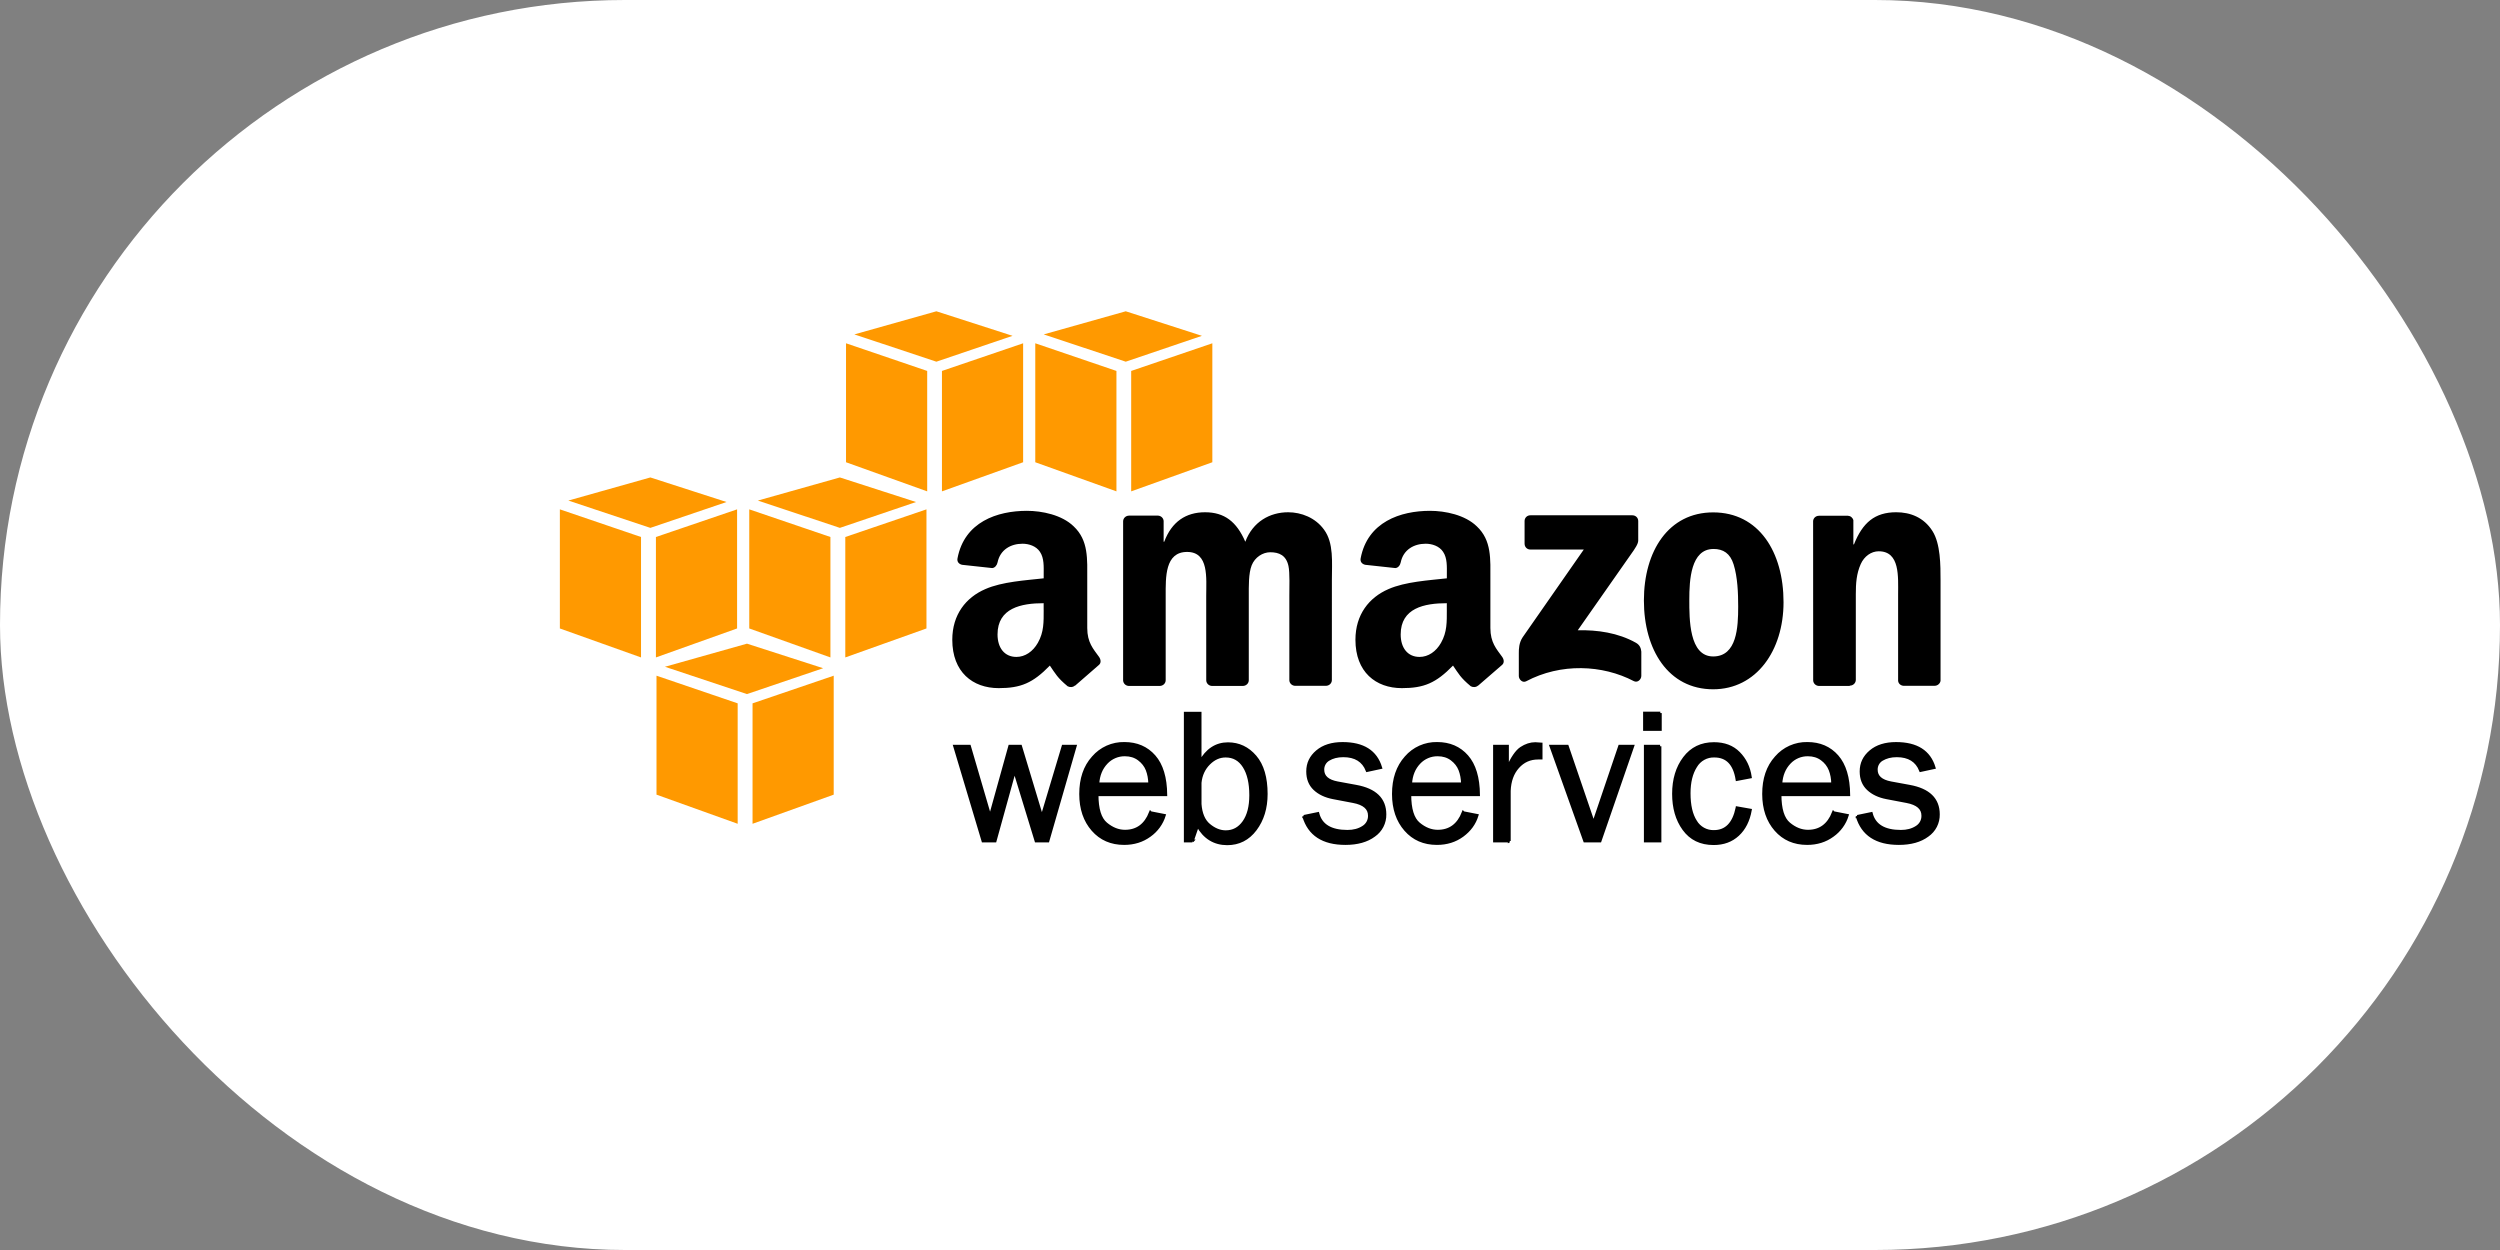 <svg width="220" height="110" viewBox="0 0 220 110" fill="none" xmlns="http://www.w3.org/2000/svg">
<rect x="0" y="0" width="220" height="110" fill="#808080" stroke="none"/>
<rect width="220" height="110" rx="55" fill="white"/>
<path fill-rule="evenodd" clip-rule="evenodd" d="M57.772 69.929V59.461L64.915 61.895V72.493L57.772 69.929ZM73.366 69.929V59.461L66.224 61.895V72.493L73.366 69.929ZM65.734 56.642L72.436 58.803L65.734 61.079L58.515 58.676L65.734 56.642ZM49.268 55.305V44.823L56.41 47.256V57.854L49.268 55.305ZM64.864 55.304V44.823L57.721 47.256V57.854L64.864 55.304ZM57.231 42.015L63.934 44.177L57.231 46.453L50.013 44.05L57.231 42.015ZM65.935 55.304V44.823L73.077 47.256V57.854L65.935 55.304ZM81.529 55.304V44.823L74.386 47.256V57.854L81.529 55.304ZM73.908 42.015L80.611 44.177L73.908 46.453L66.69 44.05L73.908 42.015ZM74.45 40.678V30.209L81.593 32.643V43.24L74.45 40.678ZM90.035 40.677V30.209L82.892 32.643V43.24L90.035 40.677ZM82.401 27.393L89.103 29.553L82.401 31.829L75.183 29.427L82.401 27.393ZM91.104 40.678V30.209L98.247 32.643V43.24L91.104 40.678ZM106.686 40.678V30.209L99.544 32.643V43.24L106.686 40.678ZM99.066 27.393L105.768 29.553L99.066 31.829L91.847 29.427L99.066 27.393Z" fill="#FF9900"/>
<path d="M94.615 65.671L92.215 74.007H91.174L89.28 67.816L87.567 74.007H86.504L84.011 65.671H85.312L87.129 71.884L88.856 65.671H89.808L91.687 71.903L93.554 65.671H94.602H94.615ZM101.251 71.519L102.458 71.756C102.236 72.471 101.784 73.093 101.173 73.525C100.534 73.993 99.786 74.226 98.924 74.226C97.788 74.226 96.868 73.826 96.165 73.023C95.462 72.221 95.1 71.171 95.1 69.872C95.1 68.544 95.455 67.472 96.195 66.653C96.535 66.258 96.958 65.944 97.433 65.731C97.909 65.519 98.426 65.415 98.947 65.426C100.035 65.426 100.909 65.803 101.571 66.556C102.234 67.31 102.573 68.436 102.589 69.936H96.539C96.539 71.196 96.801 72.047 97.329 72.487C97.857 72.928 98.413 73.148 99 73.148C100.059 73.148 100.806 72.601 101.239 71.506L101.251 71.519ZM101.18 68.982C101.168 68.515 101.092 68.1 100.949 67.736C100.806 67.373 100.564 67.064 100.224 66.808C99.883 66.553 99.475 66.425 98.996 66.425C98.691 66.42 98.387 66.479 98.106 66.599C97.825 66.718 97.571 66.895 97.362 67.119C96.915 67.592 96.652 68.201 96.609 68.982H101.179H101.18ZM104.931 74.007H104.307V62.765H105.605V67.072C106.197 65.992 107.025 65.451 108.058 65.451C109.012 65.451 109.812 65.83 110.457 66.584C111.102 67.338 111.424 68.434 111.424 69.871C111.424 71.11 111.104 72.149 110.472 72.989C109.841 73.829 109.012 74.249 107.997 74.249C106.866 74.249 105.985 73.712 105.394 72.64L104.92 74.019L104.931 74.007ZM105.605 70.741C105.665 71.596 105.928 72.218 106.392 72.603C106.856 72.989 107.347 73.195 107.864 73.195C108.523 73.195 109.055 72.909 109.46 72.336C109.864 71.763 110.065 70.979 110.065 69.983C110.065 68.91 109.87 68.066 109.481 67.451C109.091 66.836 108.55 66.531 107.857 66.531C107.313 66.531 106.823 66.749 106.385 67.186C105.947 67.623 105.675 68.188 105.607 68.881V70.738L105.605 70.741ZM114.732 71.846L115.97 71.59C116.245 72.638 117.116 73.161 118.578 73.161C119.117 73.161 119.575 73.04 119.949 72.799C120.125 72.694 120.27 72.544 120.369 72.365C120.468 72.185 120.517 71.982 120.511 71.777C120.511 71.126 120.034 70.712 119.081 70.535L117.326 70.201C116.64 70.069 116.092 69.811 115.685 69.425C115.278 69.039 115.076 68.531 115.076 67.887C115.076 67.177 115.353 66.604 115.909 66.133C116.465 65.662 117.21 65.428 118.151 65.428C119.959 65.428 121.074 66.134 121.5 67.548L120.312 67.804C119.971 66.94 119.271 66.506 118.211 66.506C117.684 66.506 117.251 66.624 116.913 66.83C116.755 66.922 116.625 67.054 116.536 67.214C116.447 67.373 116.402 67.554 116.407 67.736C116.407 68.349 116.839 68.734 117.701 68.894L119.323 69.192C121.022 69.499 121.87 70.324 121.87 71.663C121.878 72.026 121.795 72.386 121.629 72.71C121.464 73.034 121.22 73.311 120.921 73.518C120.289 73.989 119.448 74.226 118.396 74.226C116.42 74.226 115.201 73.428 114.732 71.835V71.846ZM128.774 71.519L129.981 71.756C129.762 72.468 129.334 73.058 128.696 73.525C128.058 73.993 127.309 74.226 126.447 74.226C125.311 74.226 124.391 73.826 123.688 73.023C122.985 72.221 122.623 71.171 122.623 69.872C122.623 68.544 122.987 67.472 123.719 66.653C124.058 66.258 124.481 65.944 124.957 65.731C125.432 65.519 125.949 65.415 126.47 65.426C127.556 65.426 128.432 65.803 129.093 66.556C129.755 67.31 130.094 68.436 130.111 69.936H124.062C124.062 71.196 124.325 72.047 124.851 72.487C125.378 72.928 125.935 73.148 126.523 73.148C127.582 73.148 128.329 72.601 128.762 71.506L128.774 71.519ZM128.703 68.982C128.691 68.515 128.614 68.1 128.472 67.736C128.33 67.373 128.089 67.064 127.748 66.808C127.407 66.553 126.999 66.425 126.521 66.425C126.215 66.42 125.911 66.479 125.63 66.599C125.348 66.718 125.094 66.895 124.885 67.119C124.438 67.592 124.175 68.201 124.133 68.982H128.703ZM132.817 74.007H131.519V65.671H132.655V67.614C133.058 66.703 133.46 66.114 133.862 65.845C134.265 65.577 134.691 65.441 135.102 65.441C135.273 65.443 135.444 65.453 135.614 65.471V66.709H135.351C134.637 66.709 134.044 66.974 133.572 67.504C133.1 68.034 132.848 68.731 132.815 69.594V74.008L132.817 74.007ZM143.68 65.671L140.802 74.007H139.457L136.483 65.671H137.92L140.233 72.446L142.529 65.671H143.68ZM146.106 62.751V64.191H144.719V62.751H146.109H146.106ZM146.075 65.67V74.006H144.79V65.67H146.088H146.075ZM152.861 71.088L154.029 71.293C153.863 72.214 153.498 72.935 152.933 73.457C152.367 73.978 151.661 74.237 150.803 74.237C149.655 74.237 148.791 73.811 148.176 72.965C147.56 72.119 147.273 71.072 147.273 69.859C147.273 68.593 147.59 67.54 148.226 66.7C148.861 65.859 149.725 65.439 150.829 65.439C151.735 65.439 152.462 65.712 153.01 66.268C153.558 66.824 153.897 67.51 154.027 68.372L152.859 68.594C152.639 67.218 151.975 66.531 150.866 66.531C150.534 66.519 150.206 66.598 149.916 66.759C149.626 66.919 149.385 67.155 149.218 67.442C148.834 68.049 148.641 68.836 148.641 69.804C148.641 70.869 148.83 71.697 149.214 72.289C149.378 72.567 149.615 72.796 149.898 72.951C150.181 73.107 150.501 73.184 150.824 73.175C151.895 73.175 152.573 72.484 152.859 71.1L152.861 71.088ZM161.352 71.519L162.559 71.756C162.338 72.471 161.886 73.093 161.274 73.525C160.635 73.993 159.887 74.226 159.026 74.226C157.89 74.226 156.967 73.826 156.265 73.023C155.563 72.221 155.2 71.171 155.2 69.872C155.2 68.544 155.555 67.472 156.296 66.653C156.635 66.258 157.058 65.944 157.534 65.731C158.01 65.519 158.526 65.415 159.047 65.426C160.136 65.426 161.011 65.803 161.672 66.556C162.332 67.31 162.673 68.436 162.689 69.936H156.64C156.64 71.196 156.903 72.047 157.431 72.487C157.958 72.928 158.515 73.148 159.102 73.148C160.161 73.148 160.907 72.601 161.34 71.506L161.352 71.519ZM161.281 68.982C161.269 68.515 161.194 68.1 161.05 67.736C160.902 67.365 160.65 67.043 160.326 66.808C159.985 66.553 159.577 66.425 159.099 66.425C158.794 66.42 158.49 66.478 158.209 66.598C157.927 66.718 157.674 66.895 157.466 67.119C157.021 67.592 156.756 68.201 156.712 68.982H161.282H161.281ZM163.435 71.846L164.673 71.59C164.947 72.638 165.817 73.161 167.281 73.161C167.819 73.161 168.275 73.04 168.651 72.799C168.827 72.694 168.972 72.544 169.071 72.364C169.169 72.185 169.218 71.982 169.212 71.777C169.212 71.126 168.735 70.712 167.784 70.535L166.029 70.201C165.342 70.069 164.795 69.811 164.387 69.425C163.98 69.039 163.778 68.531 163.778 67.887C163.778 67.177 164.055 66.604 164.611 66.133C165.167 65.662 165.913 65.428 166.854 65.428C168.662 65.428 169.776 66.134 170.202 67.548L169.014 67.804C168.674 66.94 167.973 66.506 166.914 66.506C166.386 66.506 165.967 66.624 165.616 66.83C165.458 66.922 165.327 67.054 165.238 67.214C165.149 67.373 165.105 67.554 165.109 67.736C165.109 68.349 165.541 68.734 166.404 68.894L168.025 69.192C169.724 69.499 170.573 70.324 170.573 71.663C170.58 72.026 170.497 72.386 170.332 72.71C170.166 73.034 169.923 73.311 169.624 73.518C168.992 73.989 168.15 74.226 167.098 74.226C165.125 74.226 163.903 73.428 163.436 71.835L163.435 71.846Z" fill="black" stroke="black" stroke-width="0.252"/>
<path fill-rule="evenodd" clip-rule="evenodd" d="M134.163 47.857V45.855C134.162 45.788 134.174 45.721 134.199 45.659C134.224 45.596 134.261 45.539 134.309 45.492C134.356 45.444 134.413 45.407 134.476 45.382C134.538 45.357 134.605 45.345 134.672 45.346H143.646C143.932 45.346 144.163 45.555 144.164 45.852V47.568C144.161 47.855 143.919 48.23 143.489 48.828L138.842 55.464C140.568 55.424 142.392 55.682 143.96 56.564C144.315 56.763 144.408 57.057 144.436 57.345V59.481C144.436 59.777 144.114 60.117 143.776 59.939C141.014 58.492 137.35 58.334 134.295 59.956C133.982 60.121 133.656 59.787 133.656 59.492V57.461C133.656 57.136 133.662 56.581 133.99 56.085L139.374 48.358H134.684C134.616 48.361 134.549 48.35 134.486 48.326C134.422 48.302 134.365 48.266 134.316 48.219C134.267 48.172 134.229 48.115 134.203 48.052C134.177 47.99 134.164 47.923 134.165 47.855L134.163 47.857ZM102.051 60.363H99.321C99.061 60.346 98.854 60.15 98.834 59.89L98.835 45.879C98.835 45.598 99.072 45.375 99.362 45.375L101.903 45.374C102.17 45.388 102.383 45.589 102.4 45.845V47.674H102.451C103.114 45.905 104.362 45.079 106.044 45.079C107.751 45.079 108.821 45.905 109.587 47.674C110.249 45.905 111.752 45.079 113.358 45.079C114.506 45.079 115.753 45.552 116.518 46.613C117.384 47.791 117.206 49.502 117.206 51.006L117.204 59.848C117.204 60.129 116.967 60.352 116.677 60.352H113.952C113.68 60.334 113.462 60.118 113.462 59.849V52.432C113.462 51.84 113.513 50.368 113.385 49.808C113.182 48.864 112.557 48.598 111.781 48.598C111.118 48.598 110.429 49.041 110.148 49.748C109.866 50.456 109.893 51.636 109.893 52.432V59.859C109.893 60.139 109.657 60.363 109.367 60.363H106.639C106.365 60.345 106.149 60.129 106.149 59.86L106.147 52.432C106.147 50.87 106.401 48.57 104.467 48.57C102.505 48.57 102.58 50.81 102.58 52.432V59.859C102.58 60.139 102.344 60.363 102.054 60.363H102.051ZM150.757 45.09C154.777 45.09 156.951 48.569 156.951 52.992C156.951 57.267 154.549 60.657 150.757 60.657C146.813 60.657 144.663 57.178 144.663 52.844C144.663 48.481 146.838 45.09 150.757 45.09ZM150.783 48.311C148.786 48.311 148.659 51.052 148.659 52.762C148.659 54.472 148.636 57.768 150.759 57.768C152.858 57.768 152.96 55.18 152.96 53.381C152.96 52.203 152.91 50.786 152.557 49.666C152.253 48.693 151.646 48.309 150.787 48.309L150.783 48.311ZM162.768 60.363H160.049C159.777 60.345 159.559 60.129 159.559 59.86L159.554 45.843C159.578 45.587 159.791 45.387 160.078 45.387L162.611 45.385C162.723 45.39 162.831 45.43 162.919 45.501C163.006 45.572 163.068 45.669 163.096 45.778V47.908H163.148C163.912 45.991 164.982 45.078 166.868 45.078C168.091 45.078 169.29 45.52 170.054 46.728C170.768 47.849 170.768 49.734 170.768 51.093V59.908C170.737 60.145 170.514 60.35 170.244 60.35H167.507C167.255 60.333 167.052 60.149 167.034 59.908V52.3C167.034 50.767 167.212 48.513 165.327 48.513C164.664 48.513 164.052 48.956 163.747 49.634C163.365 50.489 163.312 51.343 163.312 52.288V59.833C163.308 60.113 163.072 60.337 162.78 60.337L162.768 60.363ZM127.321 53.671C127.321 54.736 127.347 55.621 126.81 56.567C126.376 57.336 125.686 57.809 124.92 57.809C123.873 57.809 123.26 57.012 123.26 55.83C123.26 53.505 125.346 53.082 127.319 53.082V53.673L127.321 53.671ZM130.074 60.327C129.893 60.489 129.632 60.5 129.429 60.391C128.522 59.638 128.36 59.291 127.865 58.571C126.366 60.11 125.305 60.556 123.364 60.556C121.066 60.556 119.278 59.136 119.278 56.3C119.278 54.084 120.478 52.578 122.189 51.839C123.671 51.188 125.739 51.07 127.323 50.893V50.538C127.323 49.887 127.373 49.12 126.991 48.558C126.66 48.055 126.021 47.848 125.459 47.848C124.418 47.848 123.492 48.38 123.264 49.488C123.216 49.734 123.037 49.977 122.79 49.99L120.144 49.703C119.908 49.653 119.671 49.474 119.737 49.133C120.346 45.923 123.245 44.953 125.843 44.953C127.171 44.953 128.92 45.309 129.954 46.314C131.283 47.557 131.154 49.21 131.154 51.012V55.265C131.154 56.543 131.687 57.105 132.184 57.795C132.358 58.032 132.397 58.339 132.174 58.52L130.08 60.333L130.073 60.326L130.074 60.327ZM91.844 53.671C91.844 54.736 91.87 55.621 91.333 56.567C90.898 57.336 90.209 57.809 89.443 57.809C88.396 57.809 87.783 57.012 87.783 55.83C87.783 53.505 89.868 53.082 91.841 53.082V53.673L91.844 53.671ZM94.596 60.327C94.415 60.489 94.155 60.5 93.951 60.391C93.045 59.638 92.882 59.291 92.387 58.571C90.889 60.11 89.828 60.556 87.887 60.556C85.589 60.556 83.801 59.136 83.801 56.3C83.801 54.084 85.001 52.578 86.712 51.839C88.193 51.188 90.262 51.07 91.845 50.893V50.538C91.845 49.887 91.896 49.12 91.514 48.558C91.182 48.055 90.543 47.848 89.981 47.848C88.94 47.848 88.015 48.38 87.786 49.488C87.739 49.734 87.55 49.977 87.313 49.99L84.667 49.703C84.43 49.653 84.194 49.474 84.26 49.133C84.867 45.923 87.766 44.953 90.366 44.953C91.694 44.953 93.443 45.309 94.478 46.314C95.806 47.557 95.678 49.21 95.678 51.012V55.265C95.678 56.543 96.21 57.105 96.707 57.795C96.881 58.032 96.92 58.339 96.699 58.52L94.616 60.333L94.609 60.326L94.596 60.327Z" fill="black"/>
</svg>
